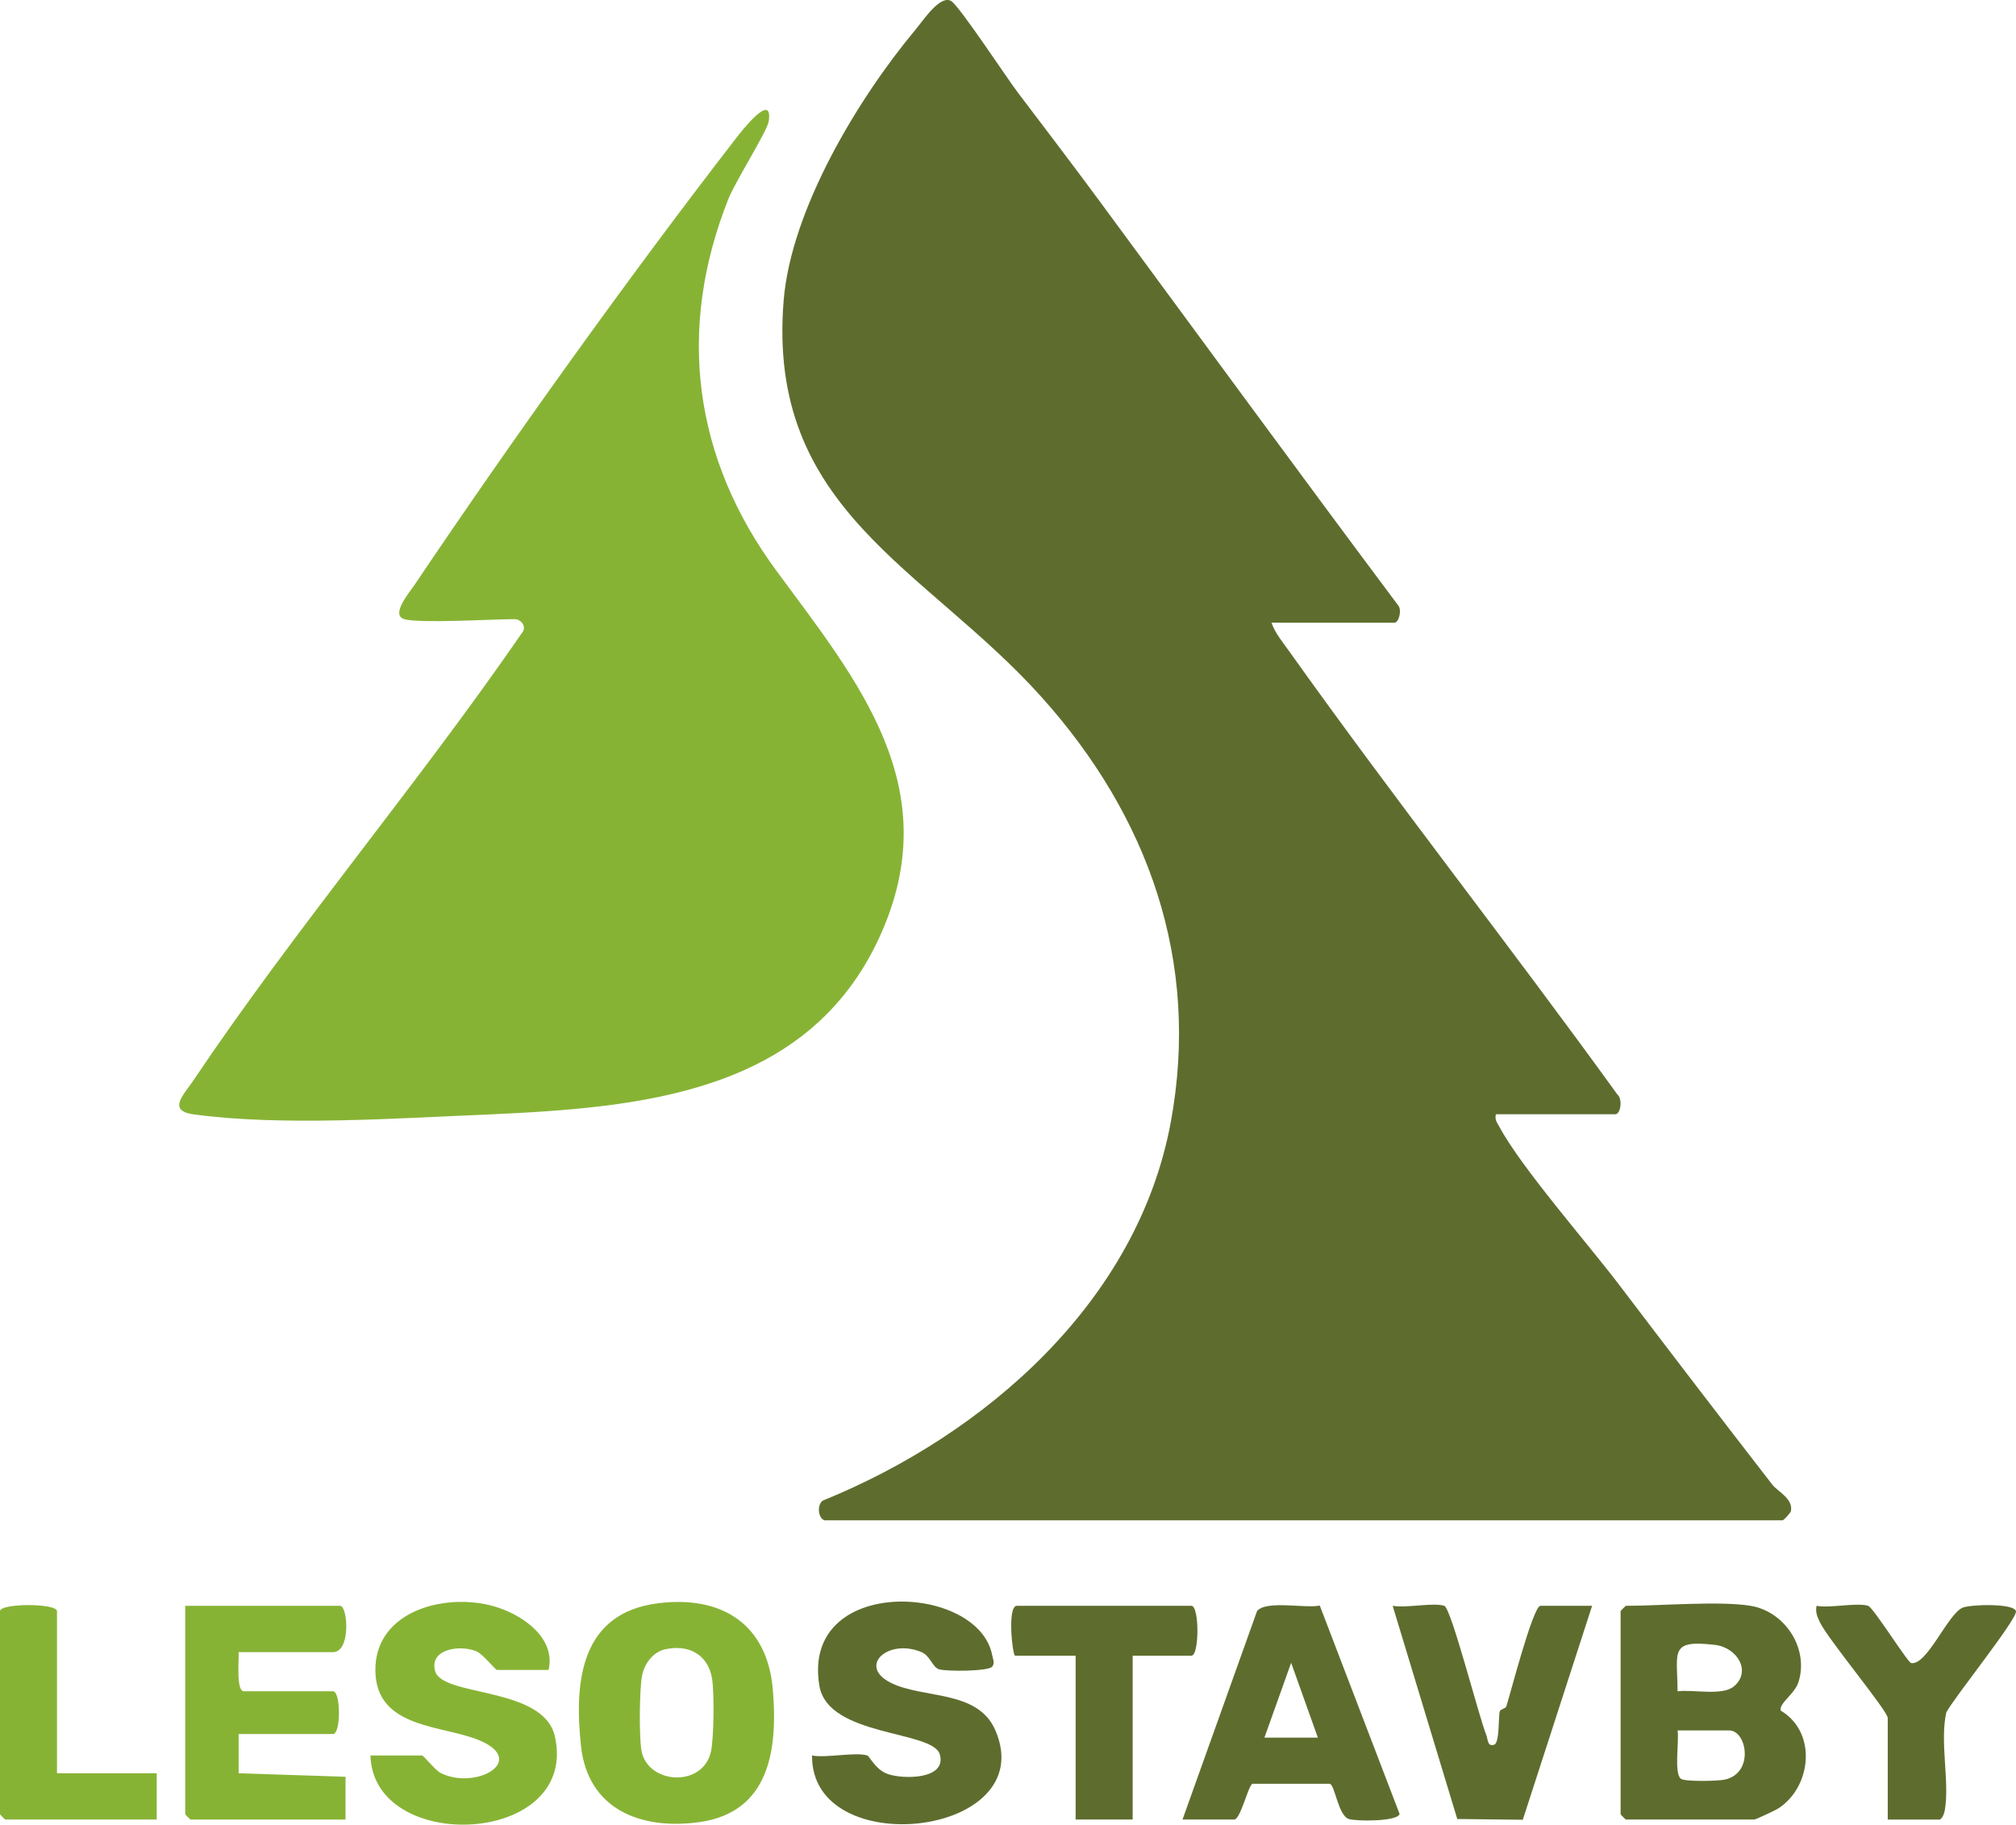 <?xml version="1.0" encoding="UTF-8"?>
<svg id="Layer_2" data-name="Layer 2" xmlns="http://www.w3.org/2000/svg" viewBox="0 0 566.01 512.24">
  <defs>
    <style>
      .cls-1 {
        fill: #87b335;
      }

      .cls-2 {
        fill: #5e6d2e;
      }
    </style>
  </defs>
  <g id="Layer_1-2" data-name="Layer 1">
    <g>
      <path class="cls-2" d="M231.5,426.82c-1.79-.54-2.2-4.28-.52-5.53,45.63-18.53,88.43-55.85,97.73-106.27,8.33-45.15-6.3-85.86-36.19-119.22-32.77-36.57-77.33-52.5-72.5-111.47,2.09-25.48,20.85-56.65,37.01-75.99,2.21-2.65,6.86-9.79,9.98-8.08,2.21,1.21,15.62,21.57,18.57,25.47,7.82,10.33,15.48,20.36,23.19,30.81,27.89,37.83,55.56,75.68,83.7,113.31,1.22,1.21.32,4.97-.98,4.97h-34.5c.93,2.85,3.41,5.82,5.18,8.32,29.85,41.9,61.77,82.39,91.9,124.1,1.54,1.23.99,5.58-.58,5.58h-33.5c-.38,1.63.33,2.31.98,3.52,6.04,11.33,24.86,32.82,33.63,44.37,13.99,18.42,28.52,37.42,42.97,56.06,1.52,1.96,5.9,3.96,5.26,7.41-.12.65-2.11,2.64-2.33,2.64H231.5Z"/>
      <path class="cls-1" d="M113.5,173.82c-3.98-1.14,1.59-7.69,2.68-9.32,27.51-40.89,60.26-86.66,90.4-125.6,1.45-1.88,10.52-13.58,9.24-4.81-.39,2.69-9.33,16.77-11.31,21.74-14.65,36.78-9.77,72.9,13.51,104.46,23.01,31.18,48.09,61.15,28.85,102.91-20.15,43.75-66.79,47.72-109.34,49.66-25.9,1.06-58.17,3.37-83.09,0-7.6-1.02-2.85-5.52-.27-9.36,28.66-42.7,63.05-83.23,92.3-125.71,1.63-1.83-.2-3.97-1.98-3.97-6.35,0-26.61,1.26-31,0Z"/>
      <path class="cls-2" d="M491.5,450.82c9.7,1.61,16.44,12.03,13.43,21.43-1.08,3.38-5.55,5.94-4.96,8,10.25,6.1,8.65,21.33-.63,27.41-.87.57-6.4,3.16-6.84,3.16h-36c-.11,0-1.5-1.39-1.5-1.5v-57c0-.11,1.39-1.5,1.5-1.5,9.67,0,26.35-1.44,35,0ZM486.71,473.51c5.16-4.18,1.07-10.97-5.19-11.72-12.98-1.54-10.57,1.92-10.53,13.03,4.17-.57,12.48,1.32,15.71-1.31ZM471,485.82c.47,2.89-1.07,12.16.94,13.56,1.21.85,10.37.66,12.35.22,8.28-1.85,6.15-13.79,1.21-13.79h-14.5Z"/>
      <path class="cls-1" d="M184.78,450.1c17.92-2.25,30.66,5.91,32.2,24.23,1.42,16.89-.9,34.5-20.74,37.23-16.31,2.24-31.19-3.57-33.12-21.37-1.99-18.36,0-37.37,21.66-40.09ZM186.71,463.03c-3.45.79-5.87,4.17-6.47,7.52-.72,4-.81,16.7-.18,20.71,1.52,9.64,17.12,10.76,19.51.63.9-3.82.98-16.53.37-20.5-1.06-6.88-6.61-9.86-13.23-8.35Z"/>
      <path class="cls-2" d="M243.5,492.82c.59.2,2.36,4.05,5.77,5.23,4.41,1.52,16.6,1.54,14.59-5.52-1.93-6.8-31.4-4.86-33.81-19.26-5.24-31.18,44.81-28.85,48.54-8.48.2,1.07.78,2.02-.01,3.09-1.01,1.37-12.91,1.38-14.9.77s-2.39-3.79-5.07-4.88c-9.26-3.81-17.81,3.91-8.64,8.59s24.56,1.87,29.52,13.48c12.79,29.91-51.83,37.06-51.5,7,3.93.77,12.29-1.06,15.5,0Z"/>
      <path class="cls-1" d="M154,468.82h-14.5c-.4,0-3.97-4.51-5.75-5.24-4.74-1.93-13.24-.59-11.6,5.52,1.99,7.42,30.49,4.2,33.65,18.44,6.8,30.69-51.05,33.19-51.79,5.29h14.5c.39,0,3.71,4.14,5.13,4.87,9.73,5.01,24.61-3.28,11.07-9.07-10.24-4.38-29.04-3.18-29.32-19.46-.31-17.52,20.94-22.44,34.6-17.81,7.3,2.48,16.04,8.72,14.03,17.47Z"/>
      <path class="cls-2" d="M332,510.82l20.94-58.56c2.68-3.06,13.36-.66,17.6-1.51l22.41,58.5c-.52,2.17-12.31,2.09-14.29,1.41-2.97-1.02-3.86-9.54-5.32-9.89h-21.68c-1.15.27-3.35,10.05-5.16,10.05h-14.5ZM370,487.82l-7.5-21.01-7.5,21.01h15Z"/>
      <path class="cls-1" d="M67,463.82c.14,2-.79,11,1.5,11h25c2.22,0,2.22,12,0,12h-26.5v11.01s30.01.99,30.01.99v12h-43.51c-.11,0-1.5-1.39-1.5-1.5v-58.5h43.5c2.15,0,3.07,13-2,13h-26.5Z"/>
      <path class="cls-2" d="M405.5,450.82c1.93.59,9.73,31.24,11.79,36.26.49,1.2.25,3.35,2.2,2.74,1.55-.48,1.2-7.77,1.55-9.29.18-.77,1.66-.8,1.88-1.49,1.14-3.56,7.5-28.23,9.58-28.23h14.5l-19.46,60.07-18.4-.21-18.14-59.86c3.83.71,11.27-.98,14.5,0Z"/>
      <path class="cls-2" d="M318,464.82v46h-16v-46h-17c-.72,0-2.29-14,.5-14h49c2.25,0,2.25,14,0,14h-16.5Z"/>
      <path class="cls-2" d="M524.5,450.82c1.47.47,11.09,15.91,12.08,16.07,4.46.73,10.28-13.8,14.44-15.55,2.19-.92,14.51-1.3,14.98,1,.44,2.13-17.54,24.44-19.56,28.42-1.88,8.34,1.01,19.59-.44,27.56-.15.83-.8,2.5-1.5,2.5h-14.5v-28.5c0-2.02-16.89-22.24-19.07-26.93-.74-1.59-1.26-2.71-.93-4.57,3.74.72,11.4-.99,14.5,0Z"/>
      <path class="cls-1" d="M16,497.82h28v13H1.5c-.11,0-1.5-1.39-1.5-1.5v-57c0-2.27,16-2.27,16,0v45.5Z"/>
    </g>
  </g>
</svg>